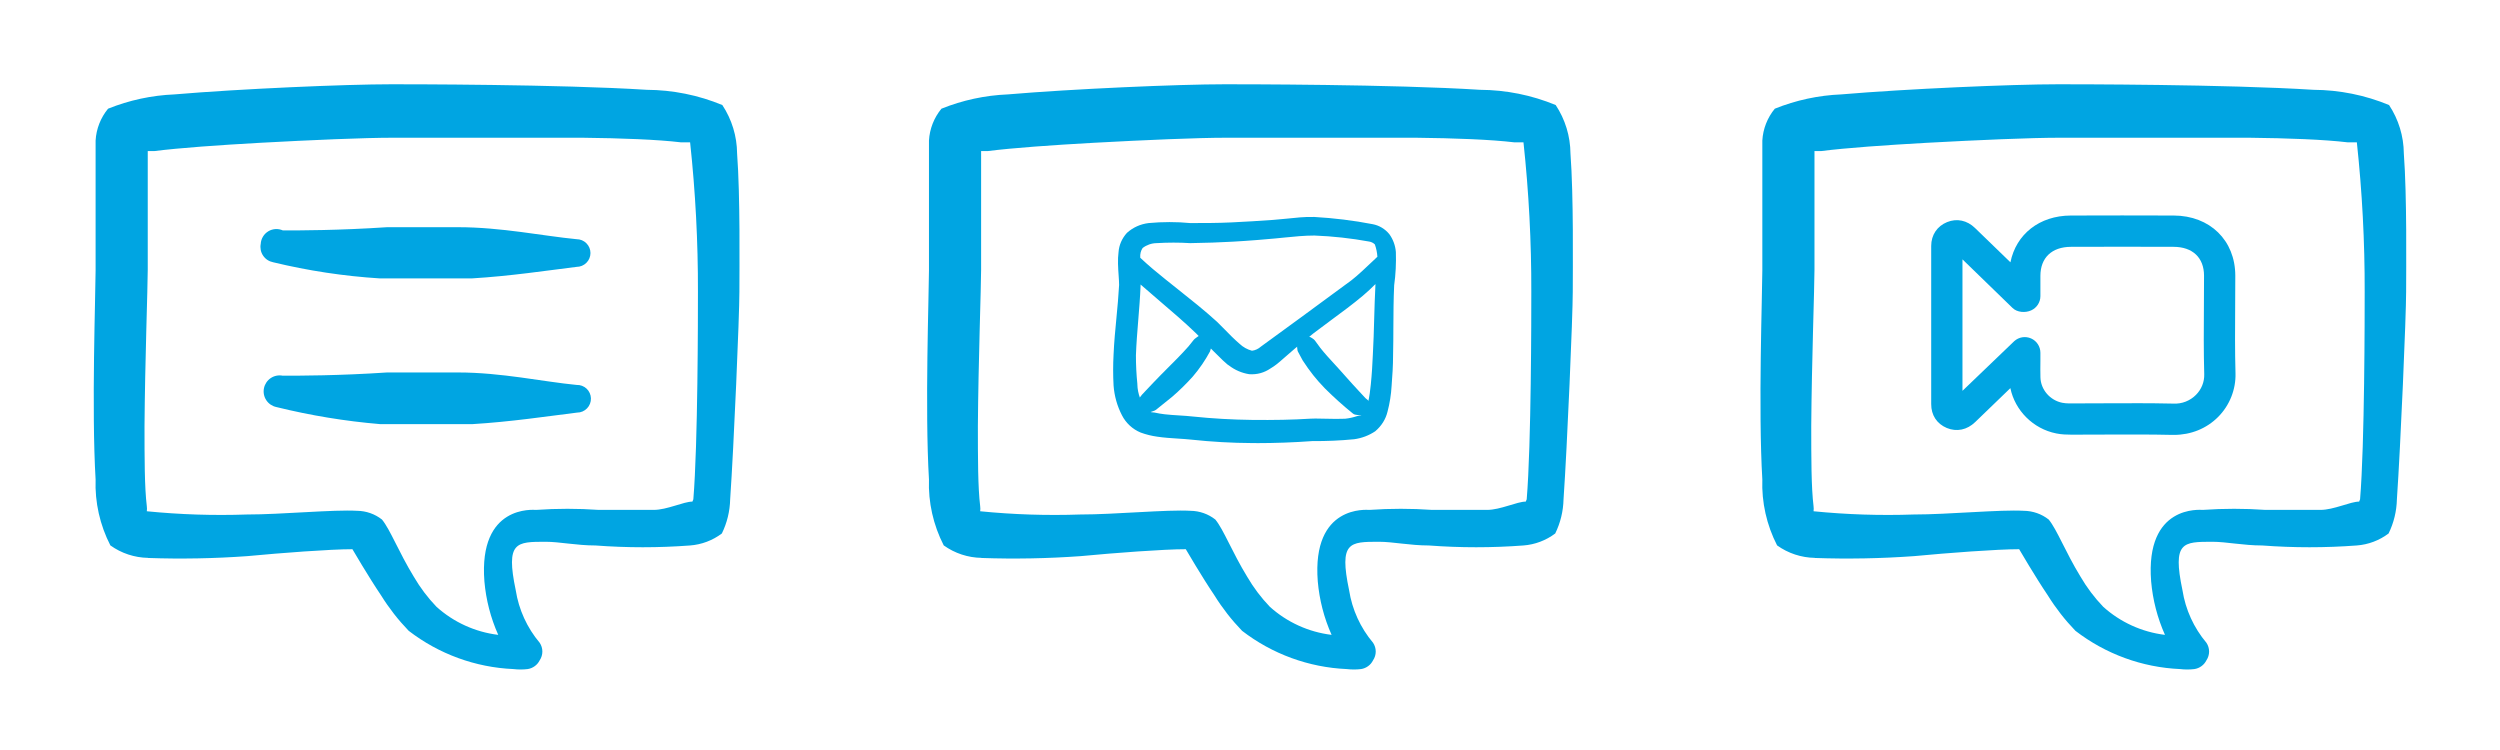 <?xml version="1.0" encoding="UTF-8"?>
<svg xmlns="http://www.w3.org/2000/svg" id="a" width="750" height="225" viewBox="0 0 750 225">
  <defs>
    <style>.b{fill:#00a5e2;}.c{fill:none;}</style>
  </defs>
  <path class="b" d="M44.45,167.36c-4.07-.06-8.03-1.37-11.34-3.74-3.14-6.11-4.67-12.92-4.43-19.78-1.25-20.89,0-56.17,0-62.67v-39.01c.2-3.5,1.51-6.84,3.74-9.55,6.35-2.56,13.09-4.01,19.92-4.29,19.51-1.66,51.19-3.04,65.16-3.04,4.57,0,50.36,0,76.51,1.66,7.79.04,15.49,1.59,22.69,4.57,2.85,4.31,4.39,9.36,4.43,14.53.97,13,.69,34.31.69,41.5s-1.66,46.21-2.77,62.26c-.08,3.55-.93,7.05-2.49,10.24-2.77,2.09-6.09,3.34-9.55,3.6-9.44.71-18.92.71-28.36,0-5.67,0-10.79-1.11-14.94-1.11-8.85,0-12.04,0-8.99,14.53.91,5.82,3.4,11.27,7.19,15.77.52.78.8,1.69.8,2.63s-.28,1.85-.8,2.63c-.35.69-.85,1.3-1.48,1.75-.63.46-1.35.76-2.12.88-1.42.17-2.86.17-4.29,0-11.4-.5-22.37-4.51-31.41-11.48-3.14-3.25-5.92-6.82-8.3-10.65-3.74-5.53-8.58-13.83-8.58-13.83-6.64,0-21.31,1.11-31.54,2.08-9.9.71-19.83.9-29.75.55ZM74.06,154.35c10.51,0,26.01-1.52,33.07-1.11,2.71.03,5.34.95,7.47,2.63,2.49,3.04,4.98,9.68,9.55,17.16,1.9,3.25,4.17,6.27,6.78,8.99,5.16,4.66,11.64,7.6,18.54,8.44-2.27-5.08-3.67-10.51-4.15-16.05-1.8-23.1,14.8-21.44,15.5-21.44,6.26-.44,12.55-.44,18.82,0h16.46c4.01,0,8.99-2.49,11.62-2.49.1-.23.19-.46.28-.69,1.38-16.6,1.38-55.34,1.38-62.26.04-14.97-.75-29.94-2.35-44.83h-2.77c-6.92-.83-17.85-1.25-29.61-1.38h-56.72c-8.72,0-24.63.69-39.85,1.52-12.31.69-24.21,1.52-31.82,2.49h-1.94v35.56c0,5.12-.83,27.67-.97,46.9,0,9.55,0,18.4.69,24.07.07.51.07,1.02,0,1.52,9.97.99,20,1.32,30.02.97Z"></path>
  <path class="b" d="M84.85,69.13c4.84,0,16.74,0,31.27-.97h21.31c13,0,25.46,2.63,35.56,3.6,1.1,0,2.16.44,2.93,1.22.78.78,1.22,1.83,1.22,2.93s-.44,2.16-1.22,2.93c-.78.78-1.83,1.22-2.93,1.22-8.99,1.11-19.92,2.77-31.41,3.46h-27.67c-10.77-.68-21.47-2.3-31.96-4.84-.61-.12-1.19-.35-1.71-.69-.52-.34-.96-.78-1.31-1.3-.35-.51-.59-1.09-.71-1.7-.12-.61-.12-1.24,0-1.84.04-.76.27-1.5.67-2.16.39-.65.94-1.2,1.6-1.6.65-.4,1.39-.62,2.16-.67.76-.04,1.52.1,2.22.41Z"></path>
  <path class="b" d="M84.85,112.71c4.84,0,16.74,0,31.27-.97h21.31c13.01,0,25.46,2.77,35.56,3.74.55-.02,1.09.07,1.6.26.51.19.98.48,1.38.85.4.37.72.82.94,1.32.23.5.35,1.03.37,1.58.02.56-.08,1.11-.28,1.63-.2.52-.5.99-.89,1.39-.39.4-.85.72-1.36.94-.51.22-1.06.33-1.62.33-8.99,1.11-19.92,2.77-31.41,3.46h-27.67c-10.49-.88-20.9-2.6-31.13-5.12-1.25-.26-2.34-1-3.04-2.06-.7-1.06-.95-2.36-.69-3.61s1-2.34,2.06-3.04c1.06-.7,2.36-.95,3.61-.69Z"></path>
  <path class="b" d="M394.87,105.34c1.84,2.31,3.84,4.38,5.78,6.53,1.94,2.14,3.84,4.38,5.85,6.49l2.14,2.28c2.48,1.97,2.14,2.99-1.77,2.21-2.88-2.33-5.64-4.8-8.26-7.41-1.19-1.22-2.35-2.52-3.4-3.84-1.05-1.33-2.07-2.75-3.03-4.21l-1.39-2.58c-.41-2.72.44-3.2,2.41-1.73l1.67,2.28Z"></path>
  <path class="b" d="M408.97,124.67c1.17,0,2.17-.31,2.62-1.29.81-1.75-1.22-3.36-1.99-3.97l-1.97-2.13c-1.28-1.35-2.52-2.75-3.75-4.13-.69-.79-1.38-1.57-2.08-2.33l-1.45-1.59c-1.43-1.55-2.9-3.15-4.24-4.84l-1.65-2.25c-.09-.13-.2-.24-.33-.34-.57-.42-2.31-1.7-3.81-.8-1.55.93-1.21,3.18-1.08,4.03.02.18.08.35.17.51l1.39,2.58c1.06,1.64,2.11,3.1,3.18,4.45,1.04,1.31,2.22,2.64,3.5,3.96,2.68,2.67,5.5,5.2,8.4,7.54.2.16.43.27.68.32.81.16,1.65.29,2.41.29ZM392.66,104.96l.95,1.3s.02.03.04.05c1.42,1.78,2.94,3.43,4.41,5.03l1.44,1.57c.68.76,1.37,1.53,2.05,2.31,1.25,1.42,2.51,2.84,3.82,4.21l.56.6c-2.14-1.81-4.22-3.72-6.21-5.71-1.19-1.23-2.3-2.48-3.28-3.71-1.01-1.27-2-2.65-2.94-4.09l-.84-1.57Z"></path>
  <path class="b" d="M353.4,109.55c.85-.88,1.73-1.77,2.58-2.69,1.22-1.25,2.35-2.58,3.4-3.98,2.11-1.67,3.4-1.84,2.24,1.8-1.38,2.57-3.03,4.99-4.93,7.21-1.88,2.1-3.89,4.07-6.02,5.91l-4.86,3.91c-4.11,1.56-4.08.31-2.11-2.21,1.87-1.97,3.7-3.94,5.61-5.88l4.08-4.08Z"></path>
  <path class="b" d="M343.16,123.97c.96,0,2.09-.35,3.22-.79.15-.06.3-.14.42-.24l4.86-3.91c2.21-1.91,4.29-3.95,6.2-6.09,1.98-2.32,3.71-4.84,5.14-7.51.48-1.42,1.24-3.8-.32-4.88-1.53-1.06-3.45.46-4.27,1.11-.1.08-.2.18-.28.29-1,1.33-2.1,2.62-3.27,3.82-.57.61-1.12,1.18-1.67,1.74l-4.98,5.01c-1.47,1.49-2.89,3-4.32,4.51l-1.32,1.4c-.92,1.16-2.47,3.13-1.33,4.67.46.63,1.13.86,1.91.86ZM359.61,105.15c-1.14,1.92-2.54,3.9-4.1,5.73-1.8,2.01-3.78,3.96-5.85,5.75l-4.48,3.6.99-1.04c1.41-1.49,2.82-2.98,4.26-4.45l4.07-4.07.02-.02.91-.94c.57-.58,1.14-1.17,1.7-1.77.85-.88,1.68-1.81,2.47-2.78Z"></path>
  <path class="b" d="M335.62,106.42c.31-6.97,1.29-13.87,1.67-20.9,0-2.48-.61-6.53-.17-9.76.13-1.75.83-3.42,2.01-4.72,1.56-1.41,3.52-2.3,5.61-2.55,4.09-.39,8.21-.39,12.3,0,4.15,0,8.33,0,12.51-.2,4.18-.2,8.4-.44,12.51-.75,4.11-.31,7.95-.92,12.17-.88,5.8.33,11.57,1.04,17.27,2.14,1.59.29,3.02,1.13,4.04,2.38.96,1.31,1.53,2.87,1.67,4.49.11,3.28-.06,6.57-.51,9.82-.34,7.04-.17,14.04-.34,21.07,0,3.03-.2,6.08-.44,9.11-.14,2.53-.54,5.03-1.19,7.48-.47,1.92-1.53,3.64-3.03,4.93-1.68,1.13-3.6,1.87-5.61,2.14-4.13.4-8.29.59-12.44.54-5.98.44-12,.65-18.02.61-6.02-.03-12.1-.37-18.08-1.02-3.16-.34-6.8-.37-10.2-.88-1.55-.21-3.08-.59-4.55-1.12-2.09-.86-3.8-2.44-4.83-4.45-1.33-2.58-2.13-5.4-2.35-8.29-.17-3.06-.17-6.12,0-9.18ZM414.79,77.73c-.01-1.79-.35-3.56-.99-5.23-.71-.83-1.68-1.38-2.75-1.56-5.52-1.01-11.11-1.63-16.72-1.84-4.04,0-8.19.54-11.93.88-3.74.34-8.4.71-12.61.95-4.22.24-8.43.37-12.64.44-3.4-.2-6.8-.2-10.2,0-1.93.04-3.8.72-5.3,1.94-.86,1.16-1.26,2.6-1.12,4.04v.65c1.43,1.36,2.86,2.65,4.35,3.91,6.32,5.34,13.05,10.2,19.14,15.74,1.8,1.7,4.28,4.49,6.8,6.63,1.3,1.23,2.91,2.1,4.66,2.52,1.39-.08,2.71-.64,3.74-1.56,2.45-1.73,20.39-14.89,27.19-19.92,2.82-2.14,8.16-7.51,8.4-7.58ZM339.64,115.33c.07,3.23,1.28,6.33,3.4,8.77.8.77,1.88,1.2,2.99,1.19,1.04.24,2.1.42,3.16.54,2.89.34,5.88.37,8.57.68,5.88.61,11.8.95,17.71,1.02,5.91.07,11.86,0,17.78-.37,2.86-.17,6.8.2,10.47,0,1.35-.15,2.69-.44,3.98-.88,3.98,0,4.69-6.8,5.1-10.74.31-2.99.48-5.98.61-8.94.41-7.04.41-14.07.78-21.11,0-1.29.31-2.99.48-4.79-2.08,2.45-4.35,4.72-6.8,6.8-4.72,3.98-9.93,7.51-14.82,11.29-9.82,7.85-9.82,8.7-12.85,10.5-1.53,1.04-3.36,1.54-5.2,1.43-1.96-.31-3.8-1.1-5.37-2.31-.34-.27,0,.54-9.76-9.55-5.4-5.2-11.29-9.89-17-14.96-.88-.78-1.7-1.6-2.52-2.41.15,1.4.23,2.81.24,4.21-.27,7-1.16,13.9-1.39,20.87,0,2.93.14,5.86.44,8.77Z"></path>
  <path class="b" d="M376.89,132.94c5.61,0,11.28-.21,16.88-.62,4.05.04,8.32-.14,12.48-.55,2.29-.31,4.46-1.14,6.33-2.4,1.9-1.62,3.12-3.6,3.67-5.85.67-2.52,1.08-5.14,1.23-7.76.23-2.93.44-6.09.44-9.2.07-2.79.08-5.61.09-8.42.02-4.12.04-8.39.24-12.58.45-3.19.62-6.58.51-9.95-.16-1.98-.84-3.81-1.96-5.36-1.31-1.6-3.08-2.64-5.03-3-5.73-1.11-11.61-1.83-17.46-2.16-2.95-.09-5.76.25-8.43.52-1.3.13-2.61.26-3.94.36-4.1.31-8.3.54-12.47.75-4.15.2-8.36.2-12.43.2-4.03-.39-8.27-.39-12.45,0-2.46.3-4.7,1.31-6.51,2.94-1.52,1.68-2.37,3.69-2.52,5.78-.3,2.2-.13,4.77.03,7.03.07,1.06.14,2.03.14,2.83-.17,3.24-.49,6.6-.8,9.85-.35,3.59-.7,7.3-.86,10.98-.17,3.1-.17,6.24,0,9.34.24,3.15,1.08,6.14,2.52,8.92,1.19,2.33,3.18,4.18,5.62,5.18,1.63.6,3.28,1,4.94,1.23,2.06.31,4.2.45,6.27.58,1.37.09,2.71.17,3.97.31,6.02.65,12.16,1,18.24,1.03.42,0,.85,0,1.27,0ZM393.66,129.2c-6.06.44-12.11.65-18.02.61-5.98-.03-12.01-.37-17.92-1.01-1.3-.14-2.69-.23-4.11-.32-2-.13-4.08-.26-6.03-.55-1.47-.2-2.89-.55-4.25-1.04-1.68-.7-3.11-2.02-3.97-3.69-1.24-2.41-1.98-5-2.18-7.7-.17-2.96-.17-5.99,0-8.97,0,0,0-.02,0-.02.16-3.6.51-7.27.85-10.83.31-3.28.64-6.67.82-10.07,0-.95-.07-1.99-.14-3.13-.15-2.11-.31-4.51-.04-6.49.11-1.5.68-2.85,1.62-3.89,1.21-1.08,2.86-1.83,4.63-2.04,0,0,.02,0,.03,0-1.55.34-3.04,1.04-4.3,2.06-.1.08-.2.18-.27.28-1.09,1.48-1.6,3.3-1.42,5.13v.49c0,.43.17.84.48,1.13.29.27.58.55.87.82-.21,0-.41.05-.6.14-.6.29-.99.89-.91,1.55.15,1.34.23,2.7.23,4.04-.13,3.32-.41,6.75-.68,10.06-.29,3.51-.58,7.15-.71,10.75,0,2.98.14,5.97.45,8.92.09,3.57,1.44,7.01,3.78,9.7,1.15,1.12,2.53,1.69,3.99,1.73,1.04.23,2.1.41,3.15.53,1.52.18,3.06.27,4.58.37,1.37.09,2.72.17,4,.31,5.91.61,11.92.96,17.87,1.03,6.86.08,12.54-.04,17.89-.38,1.31-.08,2.86-.04,4.52,0,1.94.05,3.95.11,5.94,0,1.46-.16,2.84-.45,4.17-.89,5.15-.27,5.95-7.97,6.38-12.14,0-.03,0-.07,0-.1-.14,2.43-.52,4.83-1.14,7.15-.4,1.64-1.28,3.06-2.53,4.14-1.33.88-3.04,1.54-4.8,1.78-3.98.39-8.09.56-12.21.53ZM395.03,125.55c-.67,0-1.3.01-1.88.05-5.28.33-10.9.45-17.66.37-5.86-.07-11.76-.41-17.57-1.01-1.31-.15-2.72-.24-4.15-.33-1.46-.09-2.94-.18-4.4-.35-1.01-.12-2.01-.29-3-.51-.12-.03-.24-.03-.36-.04h-.03c-.7,0-1.35-.27-1.85-.75-1.79-2.06-2.86-4.82-2.92-7.68,0-.04,0-.08,0-.12-.29-2.87-.44-5.76-.43-8.61.12-3.48.42-7.08.7-10.55.27-3.35.56-6.81.69-10.26,0-.14,0-.27,0-.41,1.97,1.74,3.96,3.44,5.94,5.13,3.58,3.05,7.27,6.21,10.69,9.5,8.73,9.03,9.48,9.45,9.97,9.72,1.68,1.3,3.78,2.21,5.99,2.56,2.36.17,4.52-.46,6.32-1.68,1.58-.94,2.42-1.68,4.1-3.16,1.61-1.42,4.04-3.56,8.85-7.41,1.77-1.36,3.6-2.71,5.43-4.06,3.14-2.31,6.39-4.7,9.42-7.25,1.3-1.1,2.55-2.26,3.75-3.47,0,.09,0,.18,0,.27-.18,3.3-.27,6.68-.37,10.06-.1,3.65-.2,7.31-.41,10.96-.12,2.66-.29,5.77-.61,8.87-.29,2.79-.97,9.34-3.54,9.34-.17,0-.34.03-.51.08-1.18.4-2.4.68-3.64.81-1.78.09-3.72.04-5.6,0-1.01-.03-1.99-.05-2.91-.05ZM388.95,100.07c-2.9,2.38-4.62,3.9-5.86,4.99-1.63,1.44-2.3,2.03-3.71,2.87-1.31.89-2.78,1.32-4.3,1.21-1.55-.25-3.16-.94-4.51-1.99-.06-.05-.24-.16-.31-.2-.24-.15-1.56-1.21-9.28-9.2-2.94-2.83-6.02-5.51-9.05-8.11,3.7,2.94,7.51,5.97,11.03,9.17.63.59,1.37,1.35,2.17,2.17,1.42,1.45,3.03,3.09,4.67,4.5,1.44,1.37,3.3,2.37,5.31,2.84.15.03.29.05.46.04,1.73-.11,3.39-.8,4.69-1.96.92-.65,4.41-3.19,8.7-6.33ZM413.2,77.04c-.3.28-.71.67-1.28,1.21-1.87,1.78-4.71,4.48-6.47,5.82-7.05,5.21-24.75,18.19-27.15,19.89-.84.74-1.76,1.15-2.71,1.26-1.39-.37-2.67-1.08-3.71-2.07-1.59-1.36-3.15-2.95-4.52-4.36-.83-.85-1.6-1.64-2.28-2.28-3.7-3.37-7.67-6.52-11.5-9.56-2.59-2.05-5.17-4.11-7.7-6.23-1.3-1.1-2.55-2.22-3.8-3.39-.09-1.12.16-2.11.71-2.93,1.2-.92,2.68-1.44,4.19-1.46,3.38-.2,6.76-.21,10.07,0,4.73-.07,8.89-.22,12.83-.44,5.03-.28,10.09-.72,12.67-.96l2.71-.27c2.98-.3,6.06-.61,9.08-.61,5.48.21,11.03.82,16.44,1.81.65.11,1.23.41,1.68.86.43,1.2.68,2.44.76,3.71ZM415.65,79.04c0,.15,0,.29-.01.44-.09-.07-.18-.13-.28-.18.12-.11.22-.2.29-.26,0,0,0,0,0,0Z"></path>
  <path class="b" d="M294.46,167.36c-4.07-.06-8.03-1.37-11.34-3.74-3.14-6.11-4.67-12.92-4.43-19.78-1.25-20.89,0-56.17,0-62.67v-39.01c.2-3.5,1.51-6.84,3.74-9.55,6.35-2.56,13.09-4.01,19.92-4.29,19.51-1.66,51.19-3.04,65.16-3.04,4.57,0,50.36,0,76.51,1.66,7.79.04,15.49,1.59,22.69,4.57,2.85,4.31,4.39,9.36,4.43,14.53.97,13,.69,34.31.69,41.5s-1.66,46.21-2.77,62.26c-.08,3.55-.93,7.05-2.49,10.24-2.77,2.09-6.09,3.34-9.55,3.6-9.44.71-18.92.71-28.36,0-5.67,0-10.79-1.11-14.94-1.11-8.85,0-12.04,0-8.99,14.53.91,5.82,3.4,11.27,7.19,15.77.52.78.8,1.69.8,2.63s-.28,1.85-.8,2.63c-.35.69-.85,1.3-1.48,1.75-.63.46-1.35.76-2.12.88-1.42.17-2.86.17-4.29,0-11.4-.5-22.37-4.51-31.41-11.48-3.14-3.25-5.92-6.82-8.3-10.65-3.74-5.53-8.58-13.83-8.58-13.83-6.64,0-21.31,1.11-31.54,2.08-9.9.71-19.83.9-29.75.55ZM324.07,154.35c10.51,0,26.01-1.52,33.07-1.11,2.71.03,5.34.95,7.47,2.63,2.49,3.04,4.98,9.68,9.55,17.16,1.9,3.25,4.17,6.27,6.78,8.99,5.16,4.66,11.64,7.6,18.54,8.44-2.27-5.08-3.67-10.51-4.15-16.05-1.8-23.1,14.8-21.44,15.5-21.44,6.26-.44,12.55-.44,18.82,0h16.46c4.01,0,8.99-2.49,11.62-2.49.1-.23.19-.46.28-.69,1.38-16.6,1.38-55.34,1.38-62.26.04-14.97-.75-29.94-2.35-44.83h-2.77c-6.92-.83-17.85-1.25-29.61-1.38h-56.72c-8.72,0-24.63.69-39.85,1.52-12.31.69-24.21,1.52-31.82,2.49h-1.94v35.56c0,5.12-.83,27.67-.97,46.9,0,9.55,0,18.4.69,24.07.07.51.07,1.02,0,1.52,9.97.99,20,1.32,30.02.97Z"></path>
  <path class="b" d="M544.47,167.36c-4.07-.06-8.03-1.37-11.34-3.74-3.14-6.11-4.67-12.92-4.43-19.78-1.25-20.89,0-56.17,0-62.67v-39.01c.2-3.5,1.51-6.84,3.74-9.55,6.35-2.56,13.09-4.01,19.92-4.29,19.51-1.66,51.19-3.04,65.16-3.04,4.57,0,50.36,0,76.51,1.66,7.79.04,15.49,1.59,22.69,4.57,2.85,4.31,4.39,9.36,4.43,14.53.97,13,.69,34.31.69,41.5s-1.66,46.21-2.77,62.26c-.08,3.55-.93,7.05-2.49,10.24-2.77,2.09-6.09,3.34-9.55,3.6-9.44.71-18.92.71-28.36,0-5.67,0-10.79-1.11-14.94-1.11-8.85,0-12.04,0-8.99,14.53.91,5.82,3.4,11.27,7.19,15.77.52.78.8,1.69.8,2.63s-.28,1.85-.8,2.63c-.35.69-.85,1.3-1.48,1.75-.63.46-1.35.76-2.12.88-1.42.17-2.86.17-4.29,0-11.4-.5-22.37-4.51-31.41-11.48-3.14-3.25-5.92-6.82-8.3-10.65-3.74-5.53-8.58-13.83-8.58-13.83-6.64,0-21.31,1.11-31.54,2.08-9.9.71-19.83.9-29.75.55ZM574.08,154.35c10.51,0,26.01-1.52,33.07-1.11,2.71.03,5.34.95,7.47,2.63,2.49,3.04,4.98,9.68,9.55,17.16,1.9,3.25,4.17,6.27,6.78,8.99,5.16,4.66,11.64,7.6,18.54,8.44-2.27-5.08-3.67-10.51-4.15-16.05-1.8-23.1,14.8-21.44,15.5-21.44,6.26-.44,12.55-.44,18.82,0h16.46c4.01,0,8.99-2.49,11.62-2.49.1-.23.19-.46.28-.69,1.38-16.6,1.38-55.34,1.38-62.26.04-14.97-.75-29.94-2.35-44.83h-2.77c-6.92-.83-17.85-1.25-29.61-1.38h-56.72c-8.72,0-24.63.69-39.85,1.52-12.31.69-24.21,1.52-31.82,2.49h-1.94v35.56c0,5.12-.83,27.67-.97,46.9,0,9.55,0,18.4.69,24.07.07.51.07,1.02,0,1.52,9.97.99,20,1.32,30.02.97Z"></path>
  <path class="b" d="M652.19,130.47c-.16,0-.33,0-.49,0-6.76-.16-13.5-.12-20.29-.1-3.32.02-6.69.04-9.96.03-1.37,0-2.94-.04-4.57-.37-6.97-1.39-12.38-6.89-13.77-13.59l-10.54,10.17c-2.44,2.37-5.56,3.02-8.54,1.78-2.98-1.25-4.69-3.86-4.67-7.17v-47.45c0-3.26,1.78-5.93,4.77-7.14,2.93-1.19,5.98-.54,8.36,1.76l10.64,10.3c1.69-8.4,8.67-14,18.11-14.03,10.29-.04,20.57-.04,30.87,0,10.87.03,18.47,7.45,18.48,18.05,0,3.06-.02,6.12-.04,9.17-.04,6.71-.09,13.43.1,20.14.13,4.83-1.76,9.59-5.21,13.06-3.47,3.49-8.17,5.39-13.26,5.39ZM639.91,120.96c4.01,0,8.01.02,12.02.12,2.66.16,5.13-.87,6.87-2.63,1.64-1.64,2.54-3.89,2.47-6.16-.19-6.82-.15-13.64-.1-20.46.02-3.04.04-6.07.04-9.11,0-5.41-3.42-8.65-9.12-8.67-10.27-.04-20.53-.04-30.82,0-5.71.02-9.13,3.26-9.15,8.67v6.12c0,1.84-1.08,3.51-2.76,4.27-1.76.81-4.24.62-5.61-.73l-15.01-14.57v39.44l15.52-14.89c1.38-1.26,3.35-1.58,5.06-.83,1.7.75,2.8,2.44,2.8,4.3v2.53c-.02,1.69-.03,3.27.01,4.85.09,3.68,2.86,6.89,6.57,7.63,1.35.26,2.75.18,4.14.18,2.83,0,5.67-.01,8.5-.03,2.85-.01,5.7-.02,8.55-.02Z"></path>
  <rect class="c" width="750" height="225"></rect>
</svg>

